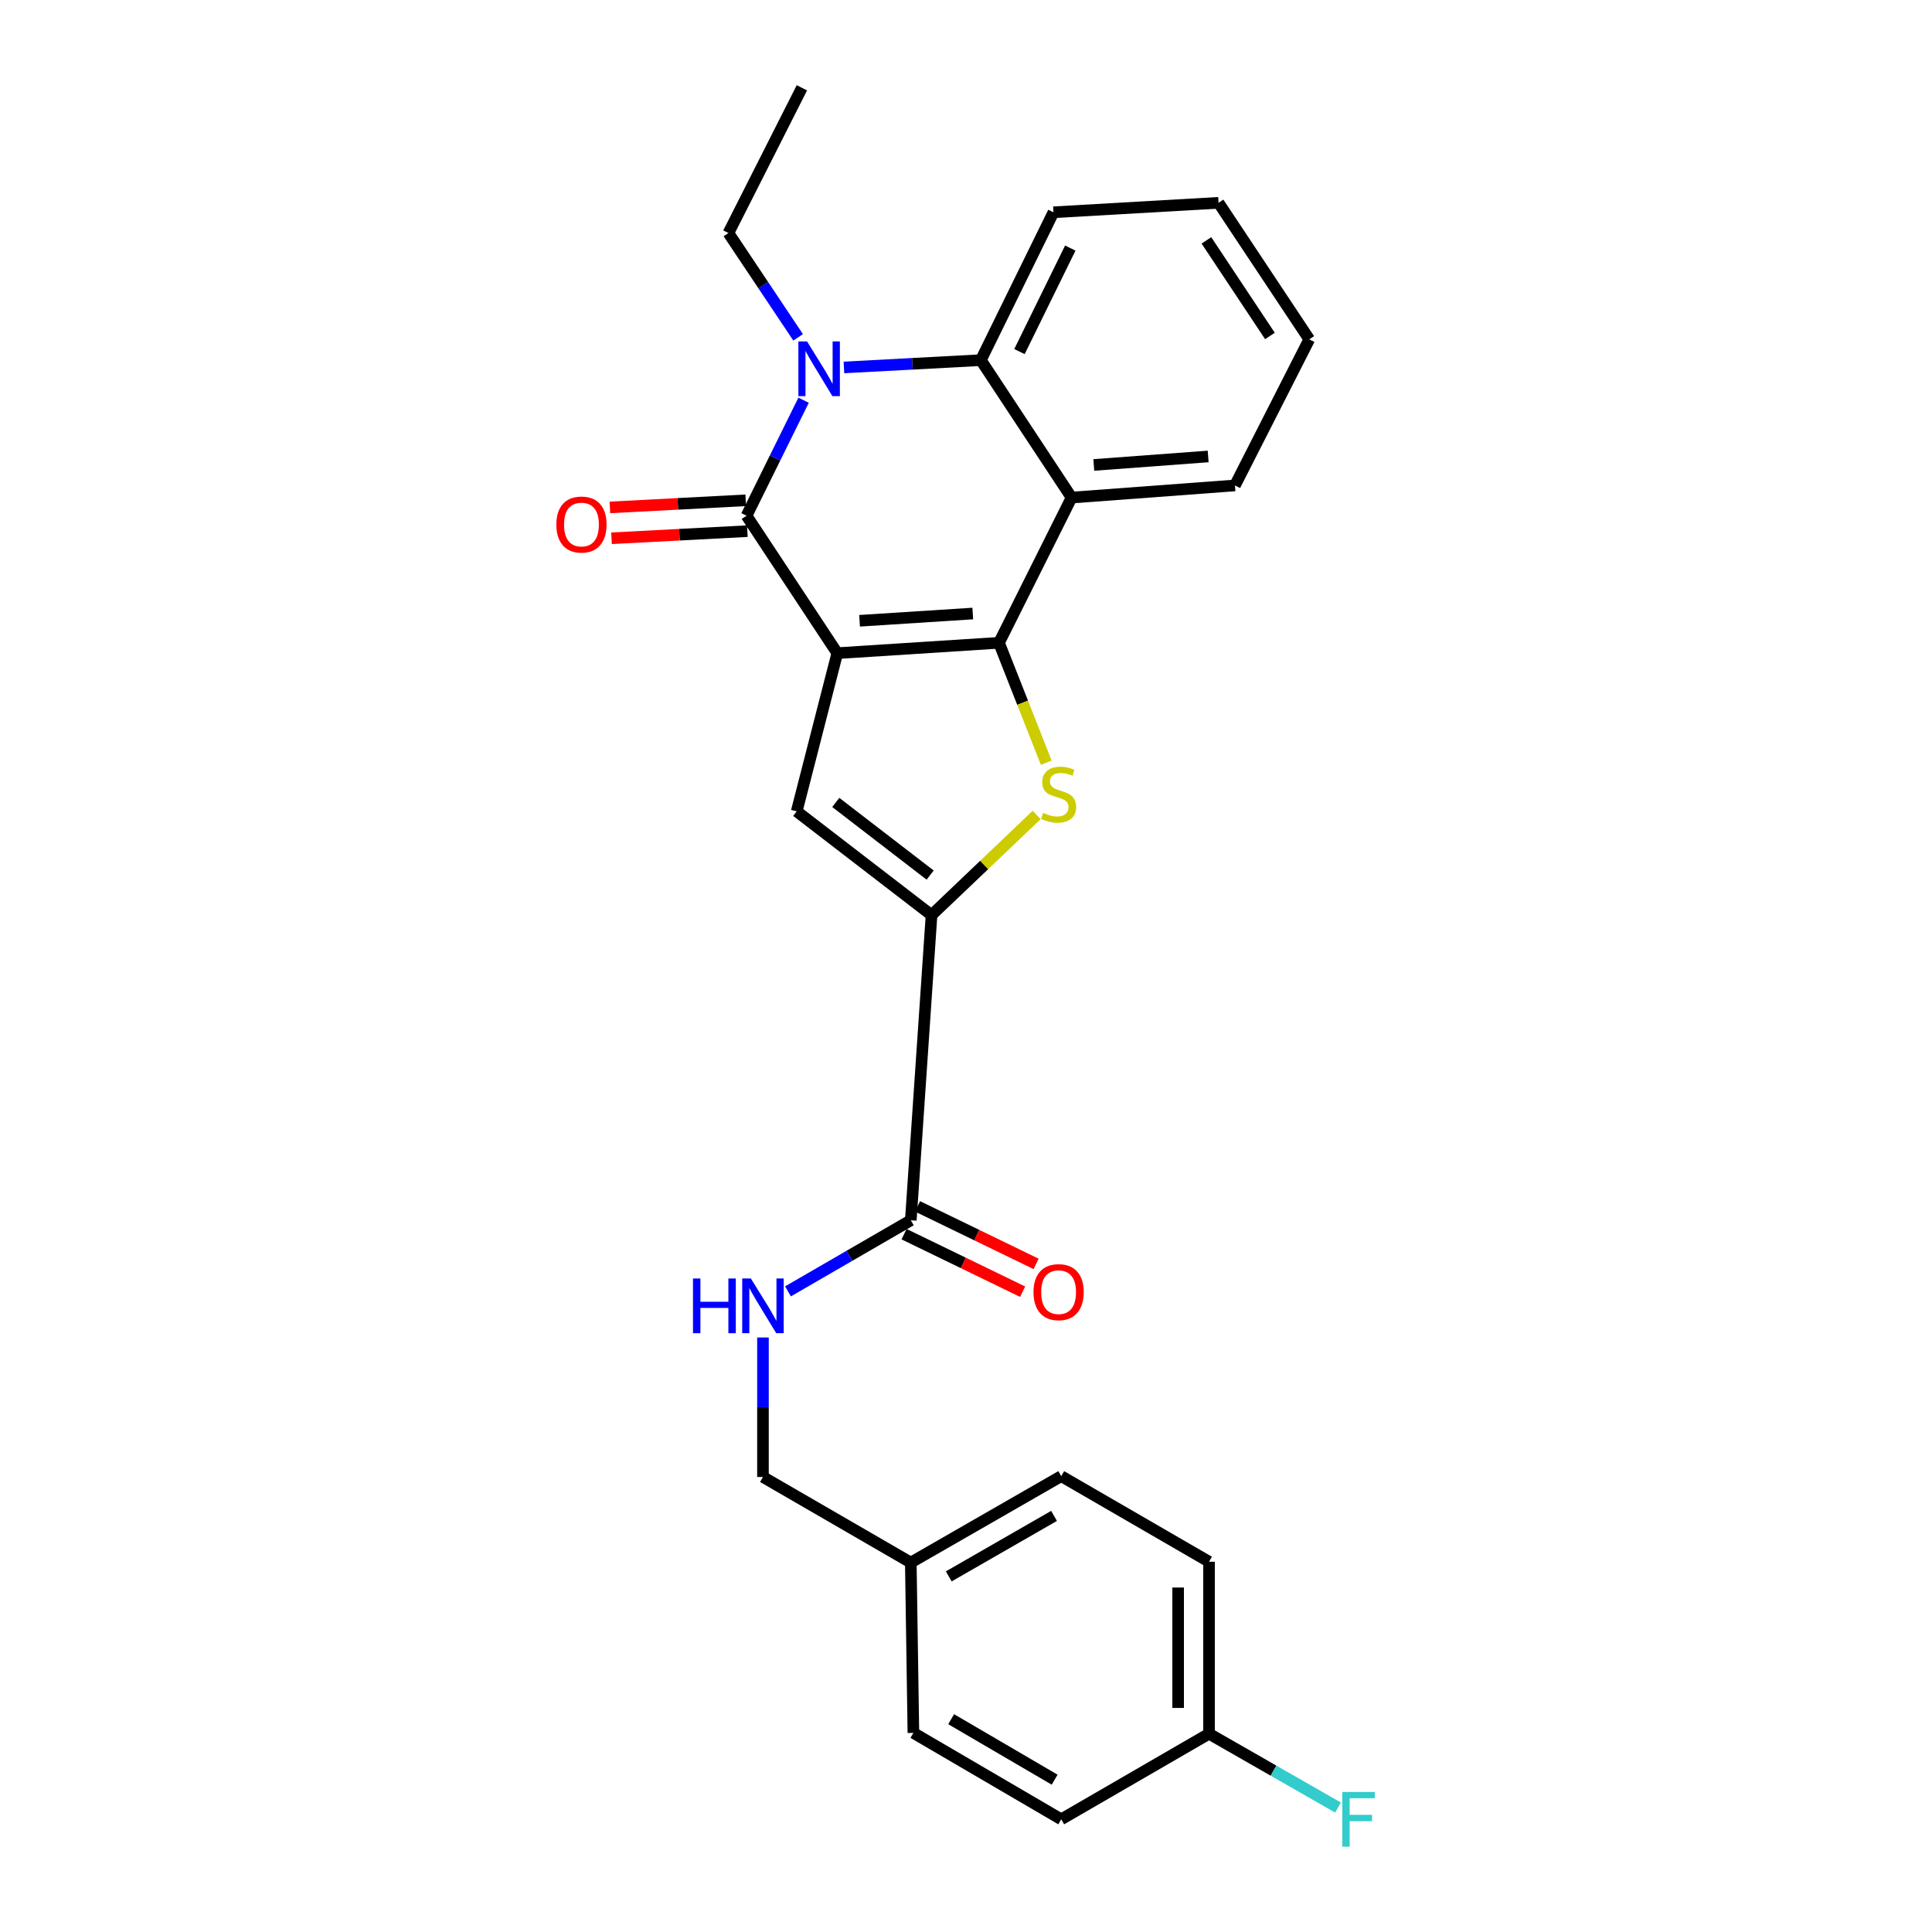 <?xml version='1.0' encoding='iso-8859-1'?>
<svg version='1.1' baseProfile='full'
              xmlns='http://www.w3.org/2000/svg'
                      xmlns:rdkit='http://www.rdkit.org/xml'
                      xmlns:xlink='http://www.w3.org/1999/xlink'
                  xml:space='preserve'
width='1000px' height='1000px' viewBox='0 0 1000 1000'>
<!-- END OF HEADER -->
<rect style='opacity:1.0;fill:#FFFFFF;stroke:none' width='1000' height='1000' x='0' y='0'> </rect>
<path class='bond-0' d='M 433.378,338.075 L 517.083,332.71' style='fill:none;fill-rule:evenodd;stroke:#000000;stroke-width:6px;stroke-linecap:butt;stroke-linejoin:miter;stroke-opacity:1' />
<path class='bond-0' d='M 444.912,321.315 L 503.505,317.56' style='fill:none;fill-rule:evenodd;stroke:#000000;stroke-width:6px;stroke-linecap:butt;stroke-linejoin:miter;stroke-opacity:1' />
<path class='bond-1' d='M 433.378,338.075 L 386.41,266.938' style='fill:none;fill-rule:evenodd;stroke:#000000;stroke-width:6px;stroke-linecap:butt;stroke-linejoin:miter;stroke-opacity:1' />
<path class='bond-4' d='M 433.378,338.075 L 412.372,419.95' style='fill:none;fill-rule:evenodd;stroke:#000000;stroke-width:6px;stroke-linecap:butt;stroke-linejoin:miter;stroke-opacity:1' />
<path class='bond-3' d='M 517.083,332.71 L 529.311,363.742' style='fill:none;fill-rule:evenodd;stroke:#000000;stroke-width:6px;stroke-linecap:butt;stroke-linejoin:miter;stroke-opacity:1' />
<path class='bond-3' d='M 529.311,363.742 L 541.538,394.773' style='fill:none;fill-rule:evenodd;stroke:#CCCC00;stroke-width:6px;stroke-linecap:butt;stroke-linejoin:miter;stroke-opacity:1' />
<path class='bond-6' d='M 517.083,332.71 L 554.646,257.55' style='fill:none;fill-rule:evenodd;stroke:#000000;stroke-width:6px;stroke-linecap:butt;stroke-linejoin:miter;stroke-opacity:1' />
<path class='bond-2' d='M 386.41,266.938 L 401.175,237.046' style='fill:none;fill-rule:evenodd;stroke:#000000;stroke-width:6px;stroke-linecap:butt;stroke-linejoin:miter;stroke-opacity:1' />
<path class='bond-2' d='M 401.175,237.046 L 415.94,207.153' style='fill:none;fill-rule:evenodd;stroke:#0000FF;stroke-width:6px;stroke-linecap:butt;stroke-linejoin:miter;stroke-opacity:1' />
<path class='bond-10' d='M 385.992,258.955 L 350.838,260.797' style='fill:none;fill-rule:evenodd;stroke:#000000;stroke-width:6px;stroke-linecap:butt;stroke-linejoin:miter;stroke-opacity:1' />
<path class='bond-10' d='M 350.838,260.797 L 315.685,262.639' style='fill:none;fill-rule:evenodd;stroke:#FF0000;stroke-width:6px;stroke-linecap:butt;stroke-linejoin:miter;stroke-opacity:1' />
<path class='bond-10' d='M 386.828,274.921 L 351.675,276.763' style='fill:none;fill-rule:evenodd;stroke:#000000;stroke-width:6px;stroke-linecap:butt;stroke-linejoin:miter;stroke-opacity:1' />
<path class='bond-10' d='M 351.675,276.763 L 316.522,278.605' style='fill:none;fill-rule:evenodd;stroke:#FF0000;stroke-width:6px;stroke-linecap:butt;stroke-linejoin:miter;stroke-opacity:1' />
<path class='bond-7' d='M 436.817,190.188 L 472.251,188.301' style='fill:none;fill-rule:evenodd;stroke:#0000FF;stroke-width:6px;stroke-linecap:butt;stroke-linejoin:miter;stroke-opacity:1' />
<path class='bond-7' d='M 472.251,188.301 L 507.686,186.413' style='fill:none;fill-rule:evenodd;stroke:#000000;stroke-width:6px;stroke-linecap:butt;stroke-linejoin:miter;stroke-opacity:1' />
<path class='bond-12' d='M 413.107,174.6 L 395.069,147.607' style='fill:none;fill-rule:evenodd;stroke:#0000FF;stroke-width:6px;stroke-linecap:butt;stroke-linejoin:miter;stroke-opacity:1' />
<path class='bond-12' d='M 395.069,147.607 L 377.03,120.615' style='fill:none;fill-rule:evenodd;stroke:#000000;stroke-width:6px;stroke-linecap:butt;stroke-linejoin:miter;stroke-opacity:1' />
<path class='bond-26' d='M 536.58,421.813 L 509.369,447.741' style='fill:none;fill-rule:evenodd;stroke:#CCCC00;stroke-width:6px;stroke-linecap:butt;stroke-linejoin:miter;stroke-opacity:1' />
<path class='bond-26' d='M 509.369,447.741 L 482.159,473.669' style='fill:none;fill-rule:evenodd;stroke:#000000;stroke-width:6px;stroke-linecap:butt;stroke-linejoin:miter;stroke-opacity:1' />
<path class='bond-5' d='M 412.372,419.95 L 482.159,473.669' style='fill:none;fill-rule:evenodd;stroke:#000000;stroke-width:6px;stroke-linecap:butt;stroke-linejoin:miter;stroke-opacity:1' />
<path class='bond-5' d='M 432.592,415.339 L 481.443,452.942' style='fill:none;fill-rule:evenodd;stroke:#000000;stroke-width:6px;stroke-linecap:butt;stroke-linejoin:miter;stroke-opacity:1' />
<path class='bond-8' d='M 482.159,473.669 L 471.429,631.61' style='fill:none;fill-rule:evenodd;stroke:#000000;stroke-width:6px;stroke-linecap:butt;stroke-linejoin:miter;stroke-opacity:1' />
<path class='bond-16' d='M 554.646,257.55 L 639.212,251.261' style='fill:none;fill-rule:evenodd;stroke:#000000;stroke-width:6px;stroke-linecap:butt;stroke-linejoin:miter;stroke-opacity:1' />
<path class='bond-16' d='M 566.145,240.663 L 625.341,236.261' style='fill:none;fill-rule:evenodd;stroke:#000000;stroke-width:6px;stroke-linecap:butt;stroke-linejoin:miter;stroke-opacity:1' />
<path class='bond-27' d='M 554.646,257.55 L 507.686,186.413' style='fill:none;fill-rule:evenodd;stroke:#000000;stroke-width:6px;stroke-linecap:butt;stroke-linejoin:miter;stroke-opacity:1' />
<path class='bond-18' d='M 507.686,186.413 L 545.266,109.876' style='fill:none;fill-rule:evenodd;stroke:#000000;stroke-width:6px;stroke-linecap:butt;stroke-linejoin:miter;stroke-opacity:1' />
<path class='bond-18' d='M 527.674,181.979 L 553.98,128.403' style='fill:none;fill-rule:evenodd;stroke:#000000;stroke-width:6px;stroke-linecap:butt;stroke-linejoin:miter;stroke-opacity:1' />
<path class='bond-9' d='M 471.429,631.61 L 439.645,650.01' style='fill:none;fill-rule:evenodd;stroke:#000000;stroke-width:6px;stroke-linecap:butt;stroke-linejoin:miter;stroke-opacity:1' />
<path class='bond-9' d='M 439.645,650.01 L 407.86,668.409' style='fill:none;fill-rule:evenodd;stroke:#0000FF;stroke-width:6px;stroke-linecap:butt;stroke-linejoin:miter;stroke-opacity:1' />
<path class='bond-11' d='M 467.94,638.802 L 498.628,653.692' style='fill:none;fill-rule:evenodd;stroke:#000000;stroke-width:6px;stroke-linecap:butt;stroke-linejoin:miter;stroke-opacity:1' />
<path class='bond-11' d='M 498.628,653.692 L 529.315,668.582' style='fill:none;fill-rule:evenodd;stroke:#FF0000;stroke-width:6px;stroke-linecap:butt;stroke-linejoin:miter;stroke-opacity:1' />
<path class='bond-11' d='M 474.919,624.418 L 505.607,639.308' style='fill:none;fill-rule:evenodd;stroke:#000000;stroke-width:6px;stroke-linecap:butt;stroke-linejoin:miter;stroke-opacity:1' />
<path class='bond-11' d='M 505.607,639.308 L 536.295,654.198' style='fill:none;fill-rule:evenodd;stroke:#FF0000;stroke-width:6px;stroke-linecap:butt;stroke-linejoin:miter;stroke-opacity:1' />
<path class='bond-13' d='M 394.91,692.28 L 394.91,728.383' style='fill:none;fill-rule:evenodd;stroke:#0000FF;stroke-width:6px;stroke-linecap:butt;stroke-linejoin:miter;stroke-opacity:1' />
<path class='bond-13' d='M 394.91,728.383 L 394.91,764.486' style='fill:none;fill-rule:evenodd;stroke:#000000;stroke-width:6px;stroke-linecap:butt;stroke-linejoin:miter;stroke-opacity:1' />
<path class='bond-23' d='M 377.03,120.615 L 415.055,45.455' style='fill:none;fill-rule:evenodd;stroke:#000000;stroke-width:6px;stroke-linecap:butt;stroke-linejoin:miter;stroke-opacity:1' />
<path class='bond-15' d='M 394.91,764.486 L 471.429,808.781' style='fill:none;fill-rule:evenodd;stroke:#000000;stroke-width:6px;stroke-linecap:butt;stroke-linejoin:miter;stroke-opacity:1' />
<path class='bond-14' d='M 625.791,897.38 L 625.791,808.346' style='fill:none;fill-rule:evenodd;stroke:#000000;stroke-width:6px;stroke-linecap:butt;stroke-linejoin:miter;stroke-opacity:1' />
<path class='bond-14' d='M 609.803,884.025 L 609.803,821.701' style='fill:none;fill-rule:evenodd;stroke:#000000;stroke-width:6px;stroke-linecap:butt;stroke-linejoin:miter;stroke-opacity:1' />
<path class='bond-17' d='M 625.791,897.38 L 659.17,916.481' style='fill:none;fill-rule:evenodd;stroke:#000000;stroke-width:6px;stroke-linecap:butt;stroke-linejoin:miter;stroke-opacity:1' />
<path class='bond-17' d='M 659.17,916.481 L 692.549,935.581' style='fill:none;fill-rule:evenodd;stroke:#33CCCC;stroke-width:6px;stroke-linecap:butt;stroke-linejoin:miter;stroke-opacity:1' />
<path class='bond-29' d='M 625.791,897.38 L 549.29,941.675' style='fill:none;fill-rule:evenodd;stroke:#000000;stroke-width:6px;stroke-linecap:butt;stroke-linejoin:miter;stroke-opacity:1' />
<path class='bond-21' d='M 471.429,808.781 L 472.771,896.945' style='fill:none;fill-rule:evenodd;stroke:#000000;stroke-width:6px;stroke-linecap:butt;stroke-linejoin:miter;stroke-opacity:1' />
<path class='bond-22' d='M 471.429,808.781 L 549.29,764.051' style='fill:none;fill-rule:evenodd;stroke:#000000;stroke-width:6px;stroke-linecap:butt;stroke-linejoin:miter;stroke-opacity:1' />
<path class='bond-22' d='M 491.073,815.935 L 545.575,784.624' style='fill:none;fill-rule:evenodd;stroke:#000000;stroke-width:6px;stroke-linecap:butt;stroke-linejoin:miter;stroke-opacity:1' />
<path class='bond-24' d='M 639.212,251.261 L 677.68,175.648' style='fill:none;fill-rule:evenodd;stroke:#000000;stroke-width:6px;stroke-linecap:butt;stroke-linejoin:miter;stroke-opacity:1' />
<path class='bond-25' d='M 545.266,109.876 L 630.712,104.973' style='fill:none;fill-rule:evenodd;stroke:#000000;stroke-width:6px;stroke-linecap:butt;stroke-linejoin:miter;stroke-opacity:1' />
<path class='bond-19' d='M 549.29,941.675 L 472.771,896.945' style='fill:none;fill-rule:evenodd;stroke:#000000;stroke-width:6px;stroke-linecap:butt;stroke-linejoin:miter;stroke-opacity:1' />
<path class='bond-19' d='M 545.88,921.163 L 492.317,889.852' style='fill:none;fill-rule:evenodd;stroke:#000000;stroke-width:6px;stroke-linecap:butt;stroke-linejoin:miter;stroke-opacity:1' />
<path class='bond-20' d='M 625.791,808.346 L 549.29,764.051' style='fill:none;fill-rule:evenodd;stroke:#000000;stroke-width:6px;stroke-linecap:butt;stroke-linejoin:miter;stroke-opacity:1' />
<path class='bond-28' d='M 677.68,175.648 L 630.712,104.973' style='fill:none;fill-rule:evenodd;stroke:#000000;stroke-width:6px;stroke-linecap:butt;stroke-linejoin:miter;stroke-opacity:1' />
<path class='bond-28' d='M 657.32,173.896 L 624.442,124.424' style='fill:none;fill-rule:evenodd;stroke:#000000;stroke-width:6px;stroke-linecap:butt;stroke-linejoin:miter;stroke-opacity:1' />
<path  class='atom-3' d='M 417.721 176.712
L 427.001 191.712
Q 427.921 193.192, 429.401 195.872
Q 430.881 198.552, 430.961 198.712
L 430.961 176.712
L 434.721 176.712
L 434.721 205.032
L 430.841 205.032
L 420.881 188.632
Q 419.721 186.712, 418.481 184.512
Q 417.281 182.312, 416.921 181.632
L 416.921 205.032
L 413.241 205.032
L 413.241 176.712
L 417.721 176.712
' fill='#0000FF'/>
<path  class='atom-4' d='M 539.931 420.717
Q 540.251 420.837, 541.571 421.397
Q 542.891 421.957, 544.331 422.317
Q 545.811 422.637, 547.251 422.637
Q 549.931 422.637, 551.491 421.357
Q 553.051 420.037, 553.051 417.757
Q 553.051 416.197, 552.251 415.237
Q 551.491 414.277, 550.291 413.757
Q 549.091 413.237, 547.091 412.637
Q 544.571 411.877, 543.051 411.157
Q 541.571 410.437, 540.491 408.917
Q 539.451 407.397, 539.451 404.837
Q 539.451 401.277, 541.851 399.077
Q 544.291 396.877, 549.091 396.877
Q 552.371 396.877, 556.091 398.437
L 555.171 401.517
Q 551.771 400.117, 549.211 400.117
Q 546.451 400.117, 544.931 401.277
Q 543.411 402.397, 543.451 404.357
Q 543.451 405.877, 544.211 406.797
Q 545.011 407.717, 546.131 408.237
Q 547.291 408.757, 549.211 409.357
Q 551.771 410.157, 553.291 410.957
Q 554.811 411.757, 555.891 413.397
Q 557.011 414.997, 557.011 417.757
Q 557.011 421.677, 554.371 423.797
Q 551.771 425.877, 547.411 425.877
Q 544.891 425.877, 542.971 425.317
Q 541.091 424.797, 538.851 423.877
L 539.931 420.717
' fill='#CCCC00'/>
<path  class='atom-10' d='M 358.69 661.745
L 362.53 661.745
L 362.53 673.785
L 377.01 673.785
L 377.01 661.745
L 380.85 661.745
L 380.85 690.065
L 377.01 690.065
L 377.01 676.985
L 362.53 676.985
L 362.53 690.065
L 358.69 690.065
L 358.69 661.745
' fill='#0000FF'/>
<path  class='atom-10' d='M 388.65 661.745
L 397.93 676.745
Q 398.85 678.225, 400.33 680.905
Q 401.81 683.585, 401.89 683.745
L 401.89 661.745
L 405.65 661.745
L 405.65 690.065
L 401.77 690.065
L 391.81 673.665
Q 390.65 671.745, 389.41 669.545
Q 388.21 667.345, 387.85 666.665
L 387.85 690.065
L 384.17 690.065
L 384.17 661.745
L 388.65 661.745
' fill='#0000FF'/>
<path  class='atom-11' d='M 287.964 271.495
Q 287.964 264.695, 291.324 260.895
Q 294.684 257.095, 300.964 257.095
Q 307.244 257.095, 310.604 260.895
Q 313.964 264.695, 313.964 271.495
Q 313.964 278.375, 310.564 282.295
Q 307.164 286.175, 300.964 286.175
Q 294.724 286.175, 291.324 282.295
Q 287.964 278.415, 287.964 271.495
M 300.964 282.975
Q 305.284 282.975, 307.604 280.095
Q 309.964 277.175, 309.964 271.495
Q 309.964 265.935, 307.604 263.135
Q 305.284 260.295, 300.964 260.295
Q 296.644 260.295, 294.284 263.095
Q 291.964 265.895, 291.964 271.495
Q 291.964 277.215, 294.284 280.095
Q 296.644 282.975, 300.964 282.975
' fill='#FF0000'/>
<path  class='atom-12' d='M 534.931 668.809
Q 534.931 662.009, 538.291 658.209
Q 541.651 654.409, 547.931 654.409
Q 554.211 654.409, 557.571 658.209
Q 560.931 662.009, 560.931 668.809
Q 560.931 675.689, 557.531 679.609
Q 554.131 683.489, 547.931 683.489
Q 541.691 683.489, 538.291 679.609
Q 534.931 675.729, 534.931 668.809
M 547.931 680.289
Q 552.251 680.289, 554.571 677.409
Q 556.931 674.489, 556.931 668.809
Q 556.931 663.249, 554.571 660.449
Q 552.251 657.609, 547.931 657.609
Q 543.611 657.609, 541.251 660.409
Q 538.931 663.209, 538.931 668.809
Q 538.931 674.529, 541.251 677.409
Q 543.611 680.289, 547.931 680.289
' fill='#FF0000'/>
<path  class='atom-18' d='M 694.779 927.515
L 711.619 927.515
L 711.619 930.755
L 698.579 930.755
L 698.579 939.355
L 710.179 939.355
L 710.179 942.635
L 698.579 942.635
L 698.579 955.835
L 694.779 955.835
L 694.779 927.515
' fill='#33CCCC'/>
</svg>
